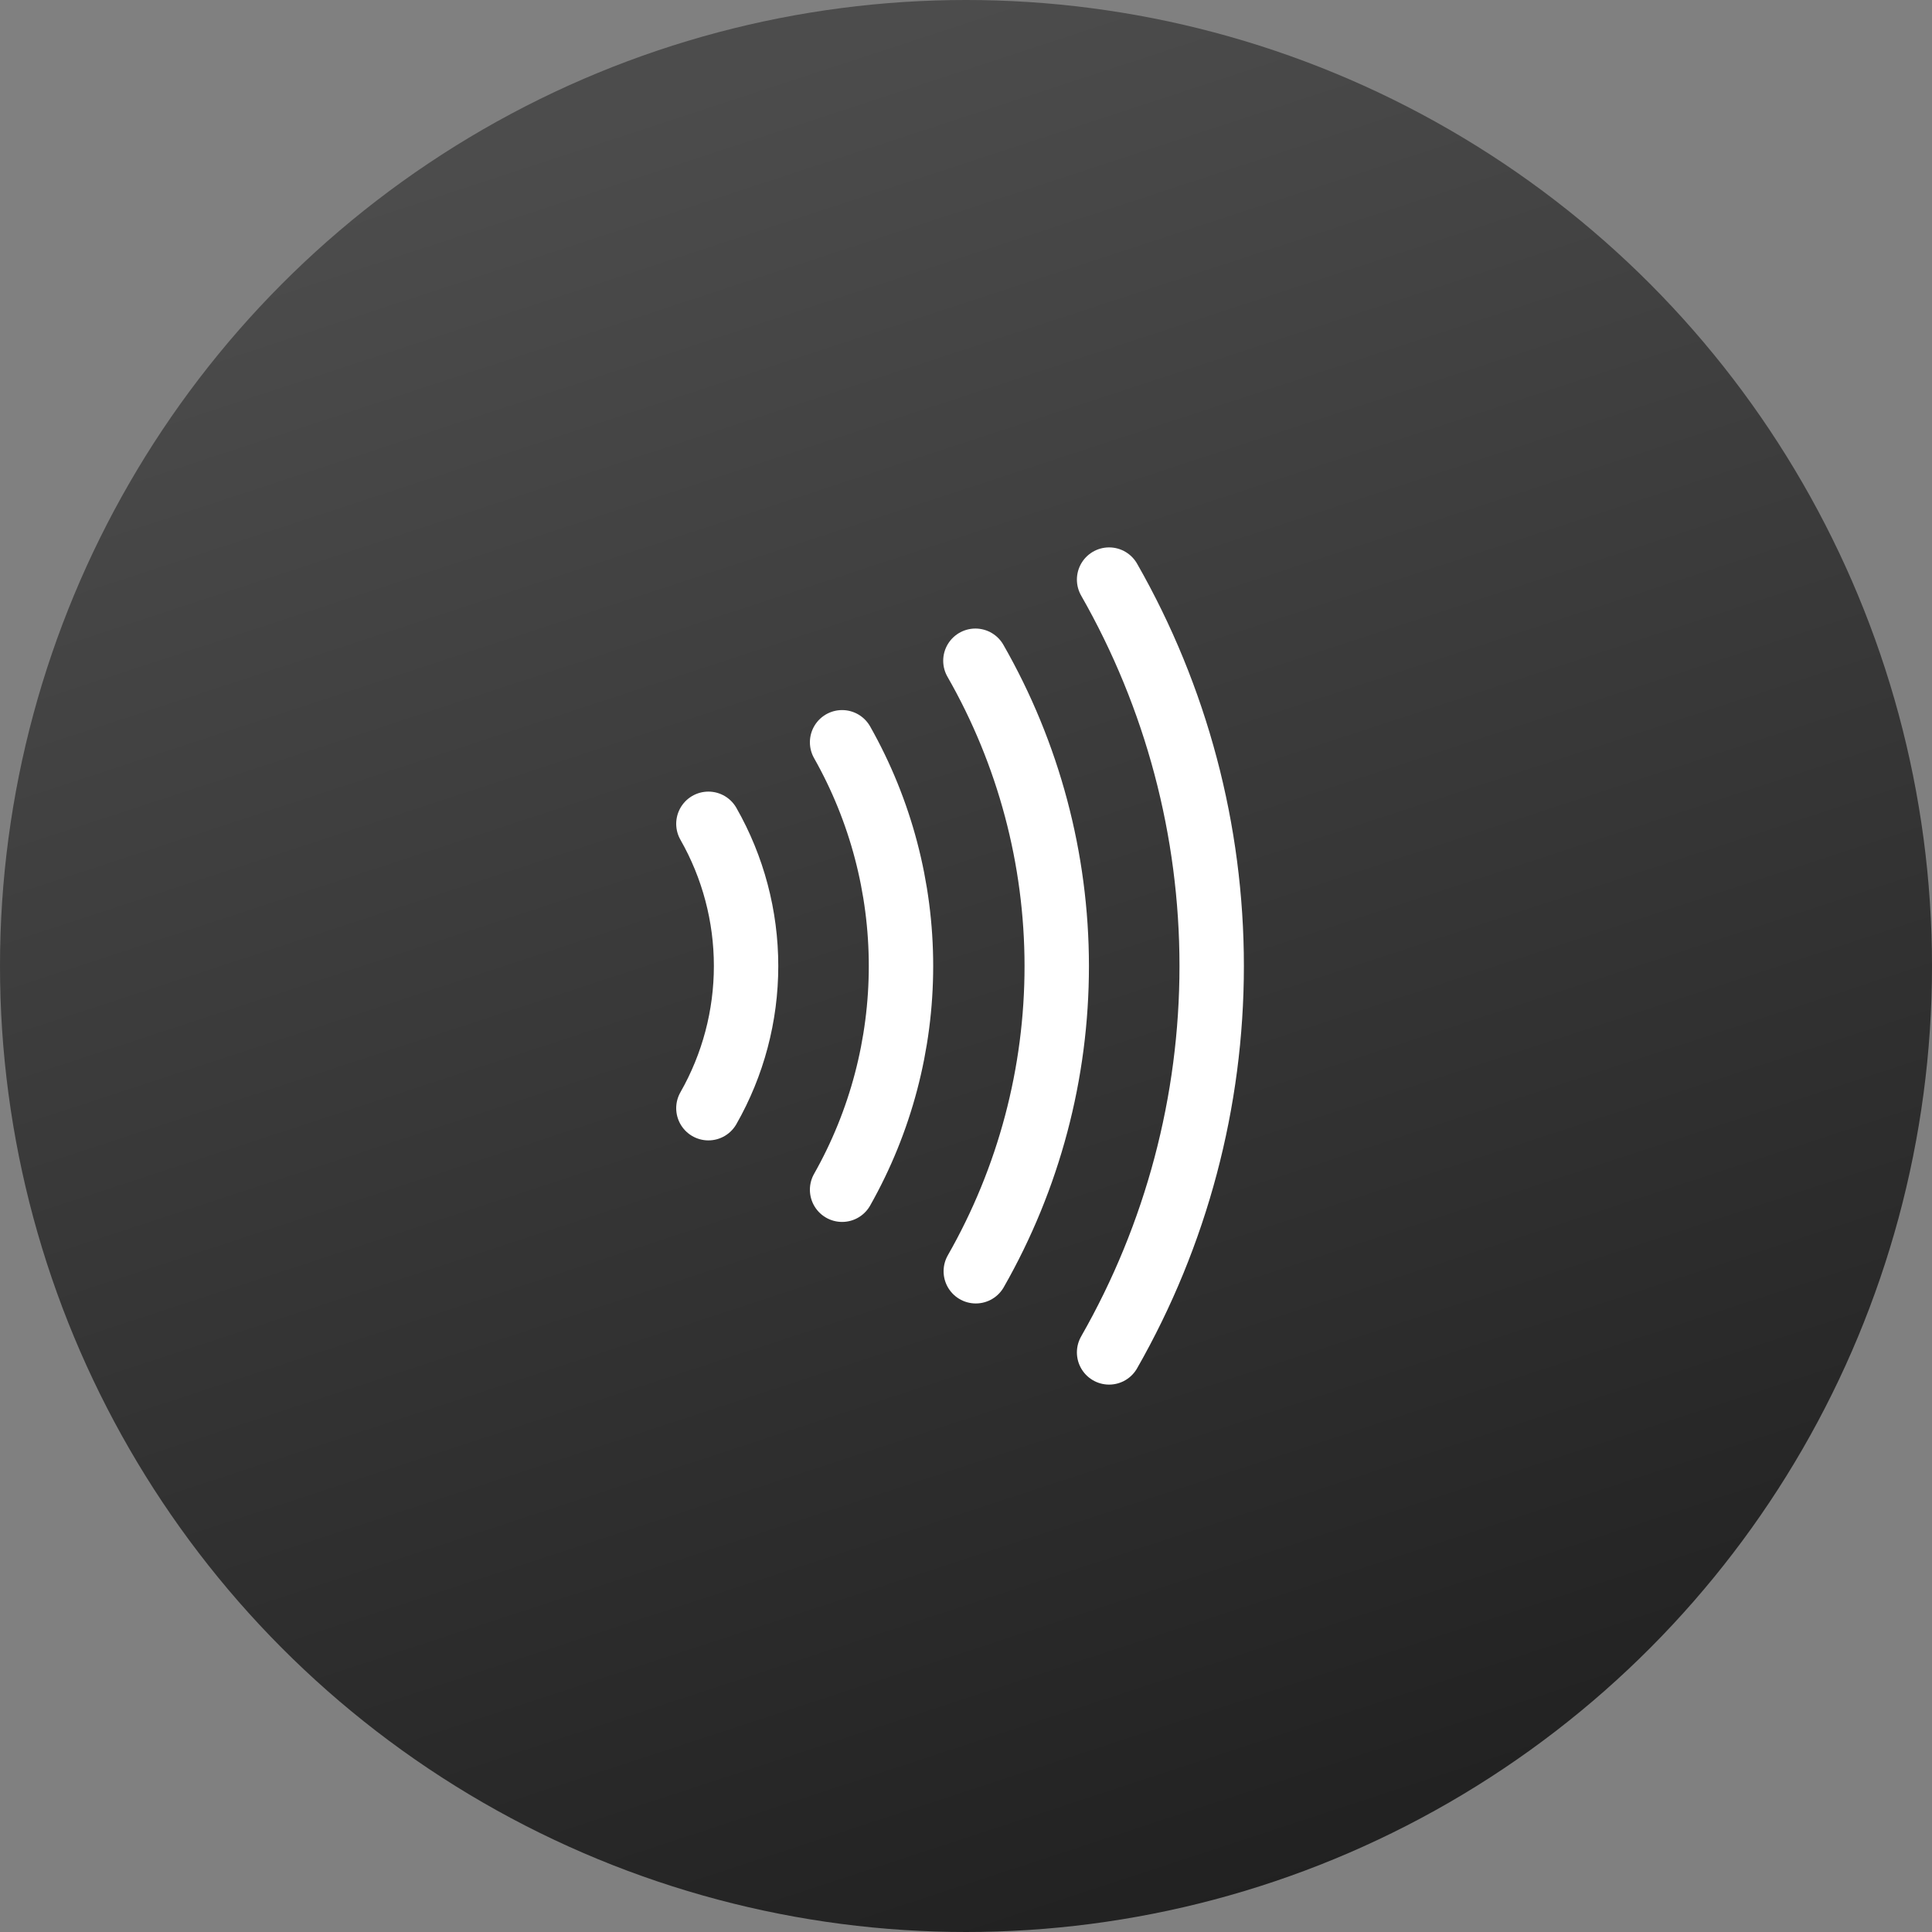 <svg width="60" height="60" viewBox="0 0 60 60" fill="none" xmlns="http://www.w3.org/2000/svg">
<rect x="0" y="0" width="60" height="60" fill="#808080" stroke="none"/>
<circle cx="30" cy="30" r="30" fill="url(#paint0_linear_6746_750)"/>
<path d="M22 25.584C22.767 26.929 23.17 28.451 23.17 30C23.17 31.549 22.767 33.071 22 34.416M26.152 23.052C27.351 25.171 27.981 27.565 27.981 30C27.981 32.435 27.351 34.829 26.152 36.948M30.292 20.52C31.945 23.406 32.816 26.673 32.818 29.998C32.82 33.324 31.953 36.592 30.304 39.48M34.444 18C36.532 21.655 37.63 25.791 37.63 30C37.63 34.209 36.532 38.345 34.444 42" stroke="white" stroke-width="2" stroke-linecap="round" stroke-linejoin="round"/>
<defs>
<linearGradient id="paint0_linear_6746_750" x1="30" y1="0" x2="49.702" y2="60" gradientUnits="userSpaceOnUse">
<stop stop-color="#4C4C4C"/>
<stop offset="1" stop-color="#1E1E1E"/>
<stop offset="1" stop-color="#4E4A4B"/>
</linearGradient>
</defs>
</svg>
